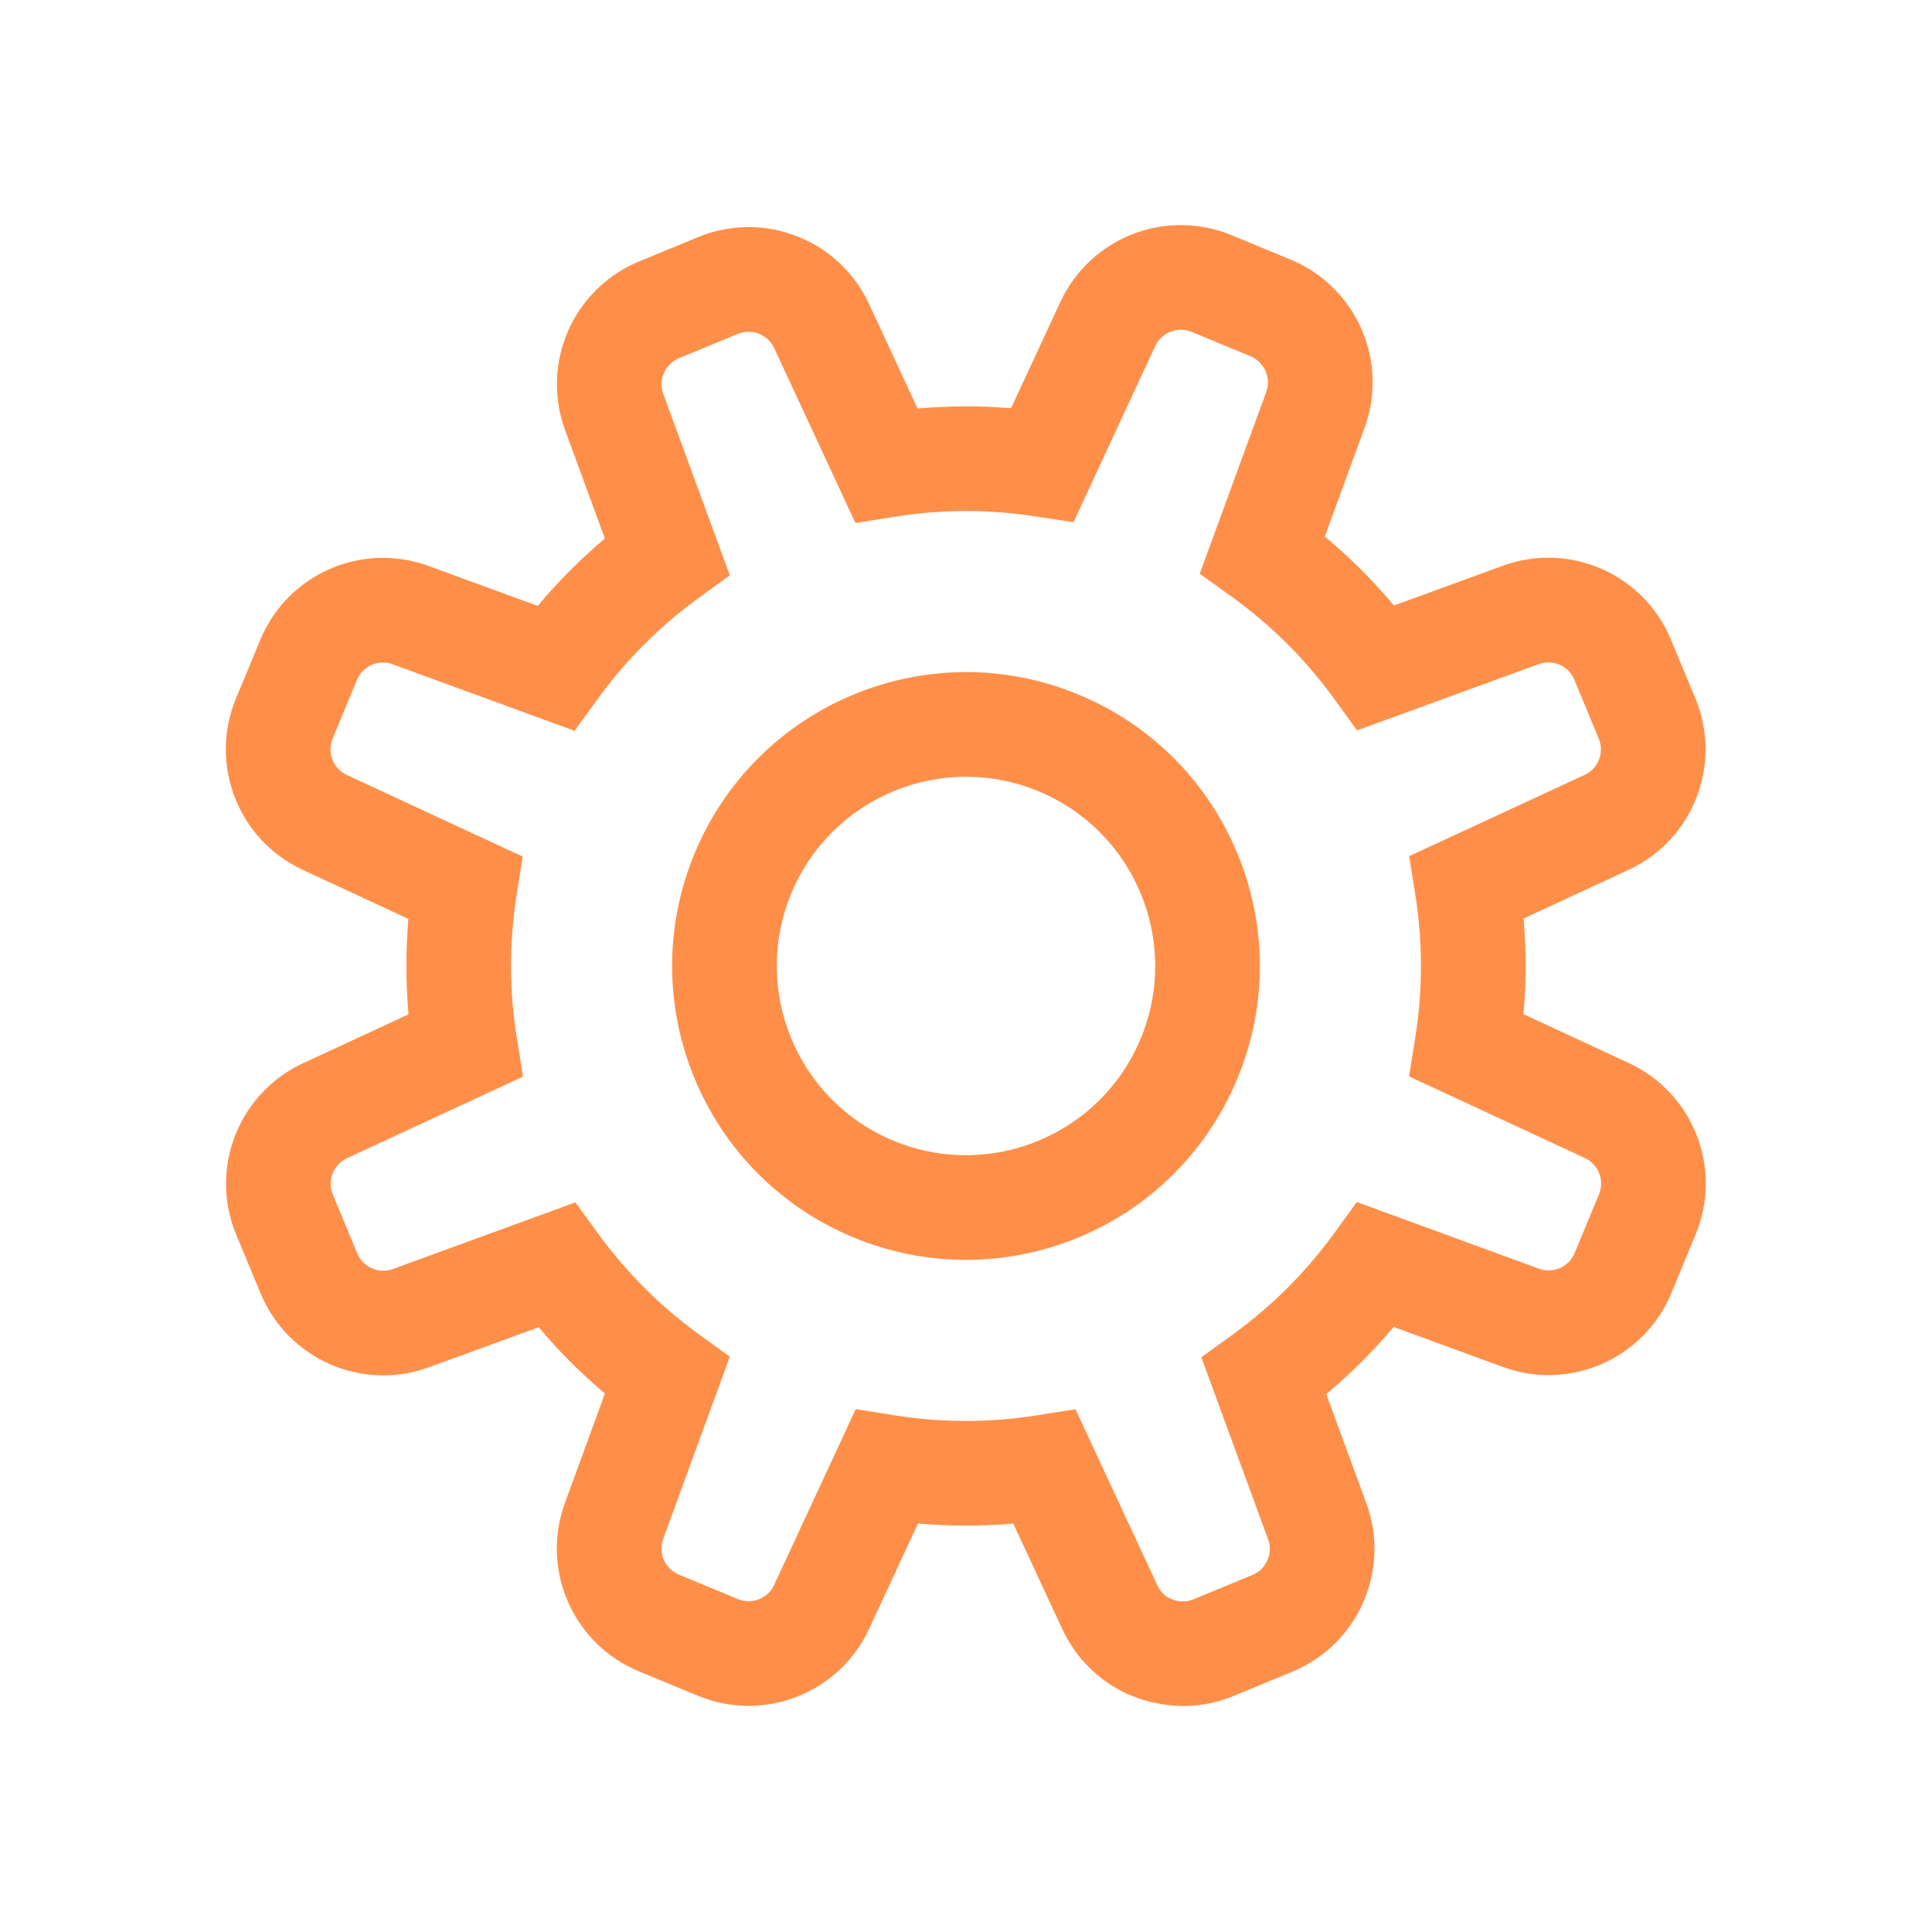 <svg width="40" height="40" viewBox="0 0 40 40" fill="none" xmlns="http://www.w3.org/2000/svg">
<path fill-rule="evenodd" clip-rule="evenodd" d="M25.5 4.87L26.721 5.375C28.083 5.939 28.757 7.477 28.251 8.861L27.429 11.109C27.948 11.542 28.427 12.02 28.861 12.536L31.112 11.714C32.496 11.209 34.032 11.883 34.596 13.243L35.102 14.461C35.667 15.824 35.056 17.39 33.717 18.01L31.544 19.017C31.6 19.675 31.6 20.337 31.543 20.997L33.723 22.009C35.061 22.63 35.671 24.195 35.107 25.557L34.604 26.772C34.039 28.134 32.502 28.808 31.117 28.302L28.854 27.473C28.429 27.977 27.963 28.442 27.46 28.864L28.288 31.121C28.797 32.507 28.121 34.046 26.758 34.61L25.539 35.114C24.928 35.367 24.256 35.389 23.58 35.167L23.344 35.073C22.753 34.803 22.274 34.332 21.995 33.731L20.978 31.544C20.323 31.6 19.663 31.6 19.006 31.543L17.994 33.725C17.374 35.062 15.809 35.672 14.447 35.108L13.226 34.603C11.864 34.038 11.19 32.501 11.696 31.117L12.524 28.852C12.028 28.433 11.569 27.974 11.152 27.479L8.88 28.308C7.496 28.814 5.96 28.14 5.396 26.779L4.89 25.562C4.325 24.199 4.936 22.633 6.274 22.013L8.458 21.001C8.4 20.345 8.399 19.684 8.455 19.025L6.269 18.01C4.931 17.39 4.321 15.825 4.885 14.463L5.388 13.248C5.952 11.886 7.49 11.211 8.874 11.718L11.132 12.544C11.555 12.04 12.021 11.574 12.523 11.15L11.699 8.903C11.191 7.518 11.866 5.978 13.23 5.414L14.448 4.911C15.809 4.348 17.372 4.957 17.993 6.293L18.998 8.458C19.48 8.416 19.965 8.404 20.449 8.422L20.933 8.451L21.953 6.253C22.573 4.916 24.138 4.305 25.5 4.87ZM23.918 7.165L22.226 10.812L21.421 10.689C20.457 10.541 19.479 10.545 18.52 10.699L17.711 10.829L16.028 7.206C15.896 6.923 15.565 6.794 15.276 6.913L14.058 7.417C13.768 7.536 13.625 7.863 13.733 8.157L15.11 11.91L14.449 12.392C13.655 12.97 12.956 13.669 12.377 14.468L11.896 15.131L8.13 13.753C7.836 13.645 7.51 13.788 7.39 14.077L6.887 15.292C6.767 15.581 6.896 15.913 7.181 16.045L10.822 17.735L10.694 18.543C10.541 19.519 10.543 20.509 10.699 21.48L10.829 22.29L7.185 23.979C6.901 24.11 6.772 24.442 6.892 24.732L7.397 25.949C7.517 26.238 7.842 26.381 8.136 26.273L11.913 24.894L12.394 25.554C12.967 26.341 13.659 27.034 14.449 27.61L15.11 28.09L13.731 31.861C13.623 32.155 13.767 32.481 14.056 32.601L15.276 33.107C15.565 33.226 15.897 33.097 16.029 32.813L17.717 29.174L18.526 29.303C19.5 29.458 20.489 29.458 21.46 29.304L22.267 29.177L23.96 32.818C24.019 32.947 24.12 33.045 24.189 33.078L24.309 33.127C24.44 33.17 24.581 33.166 24.712 33.111L25.93 32.608C26.219 32.488 26.362 32.162 26.254 31.868L24.872 28.101L25.536 27.62C26.331 27.043 27.031 26.346 27.612 25.548L28.092 24.887L31.862 26.267C32.156 26.375 32.482 26.231 32.602 25.942L33.105 24.727C33.225 24.439 33.095 24.107 32.811 23.975L29.173 22.286L29.302 21.477C29.459 20.5 29.458 19.508 29.304 18.535L29.175 17.726L32.807 16.044C33.091 15.913 33.22 15.58 33.1 15.291L32.595 14.074C32.475 13.785 32.15 13.642 31.856 13.75L28.097 15.122L27.617 14.46C27.031 13.653 26.32 12.944 25.507 12.359L24.84 11.879L26.216 8.116C26.323 7.823 26.18 7.497 25.891 7.377L24.671 6.871C24.382 6.752 24.05 6.881 23.918 7.165ZM22.328 14.38C25.432 15.665 26.906 19.224 25.62 22.328C24.335 25.432 20.776 26.906 17.672 25.62C14.568 24.334 13.094 20.776 14.38 17.672C15.665 14.568 19.224 13.094 22.328 14.38ZM16.381 18.501C15.554 20.5 16.503 22.791 18.501 23.619C20.5 24.446 22.791 23.497 23.619 21.499C24.446 19.5 23.497 17.209 21.499 16.381C19.5 15.554 17.209 16.503 16.381 18.501Z" fill="#FF8F48"/>
</svg>
